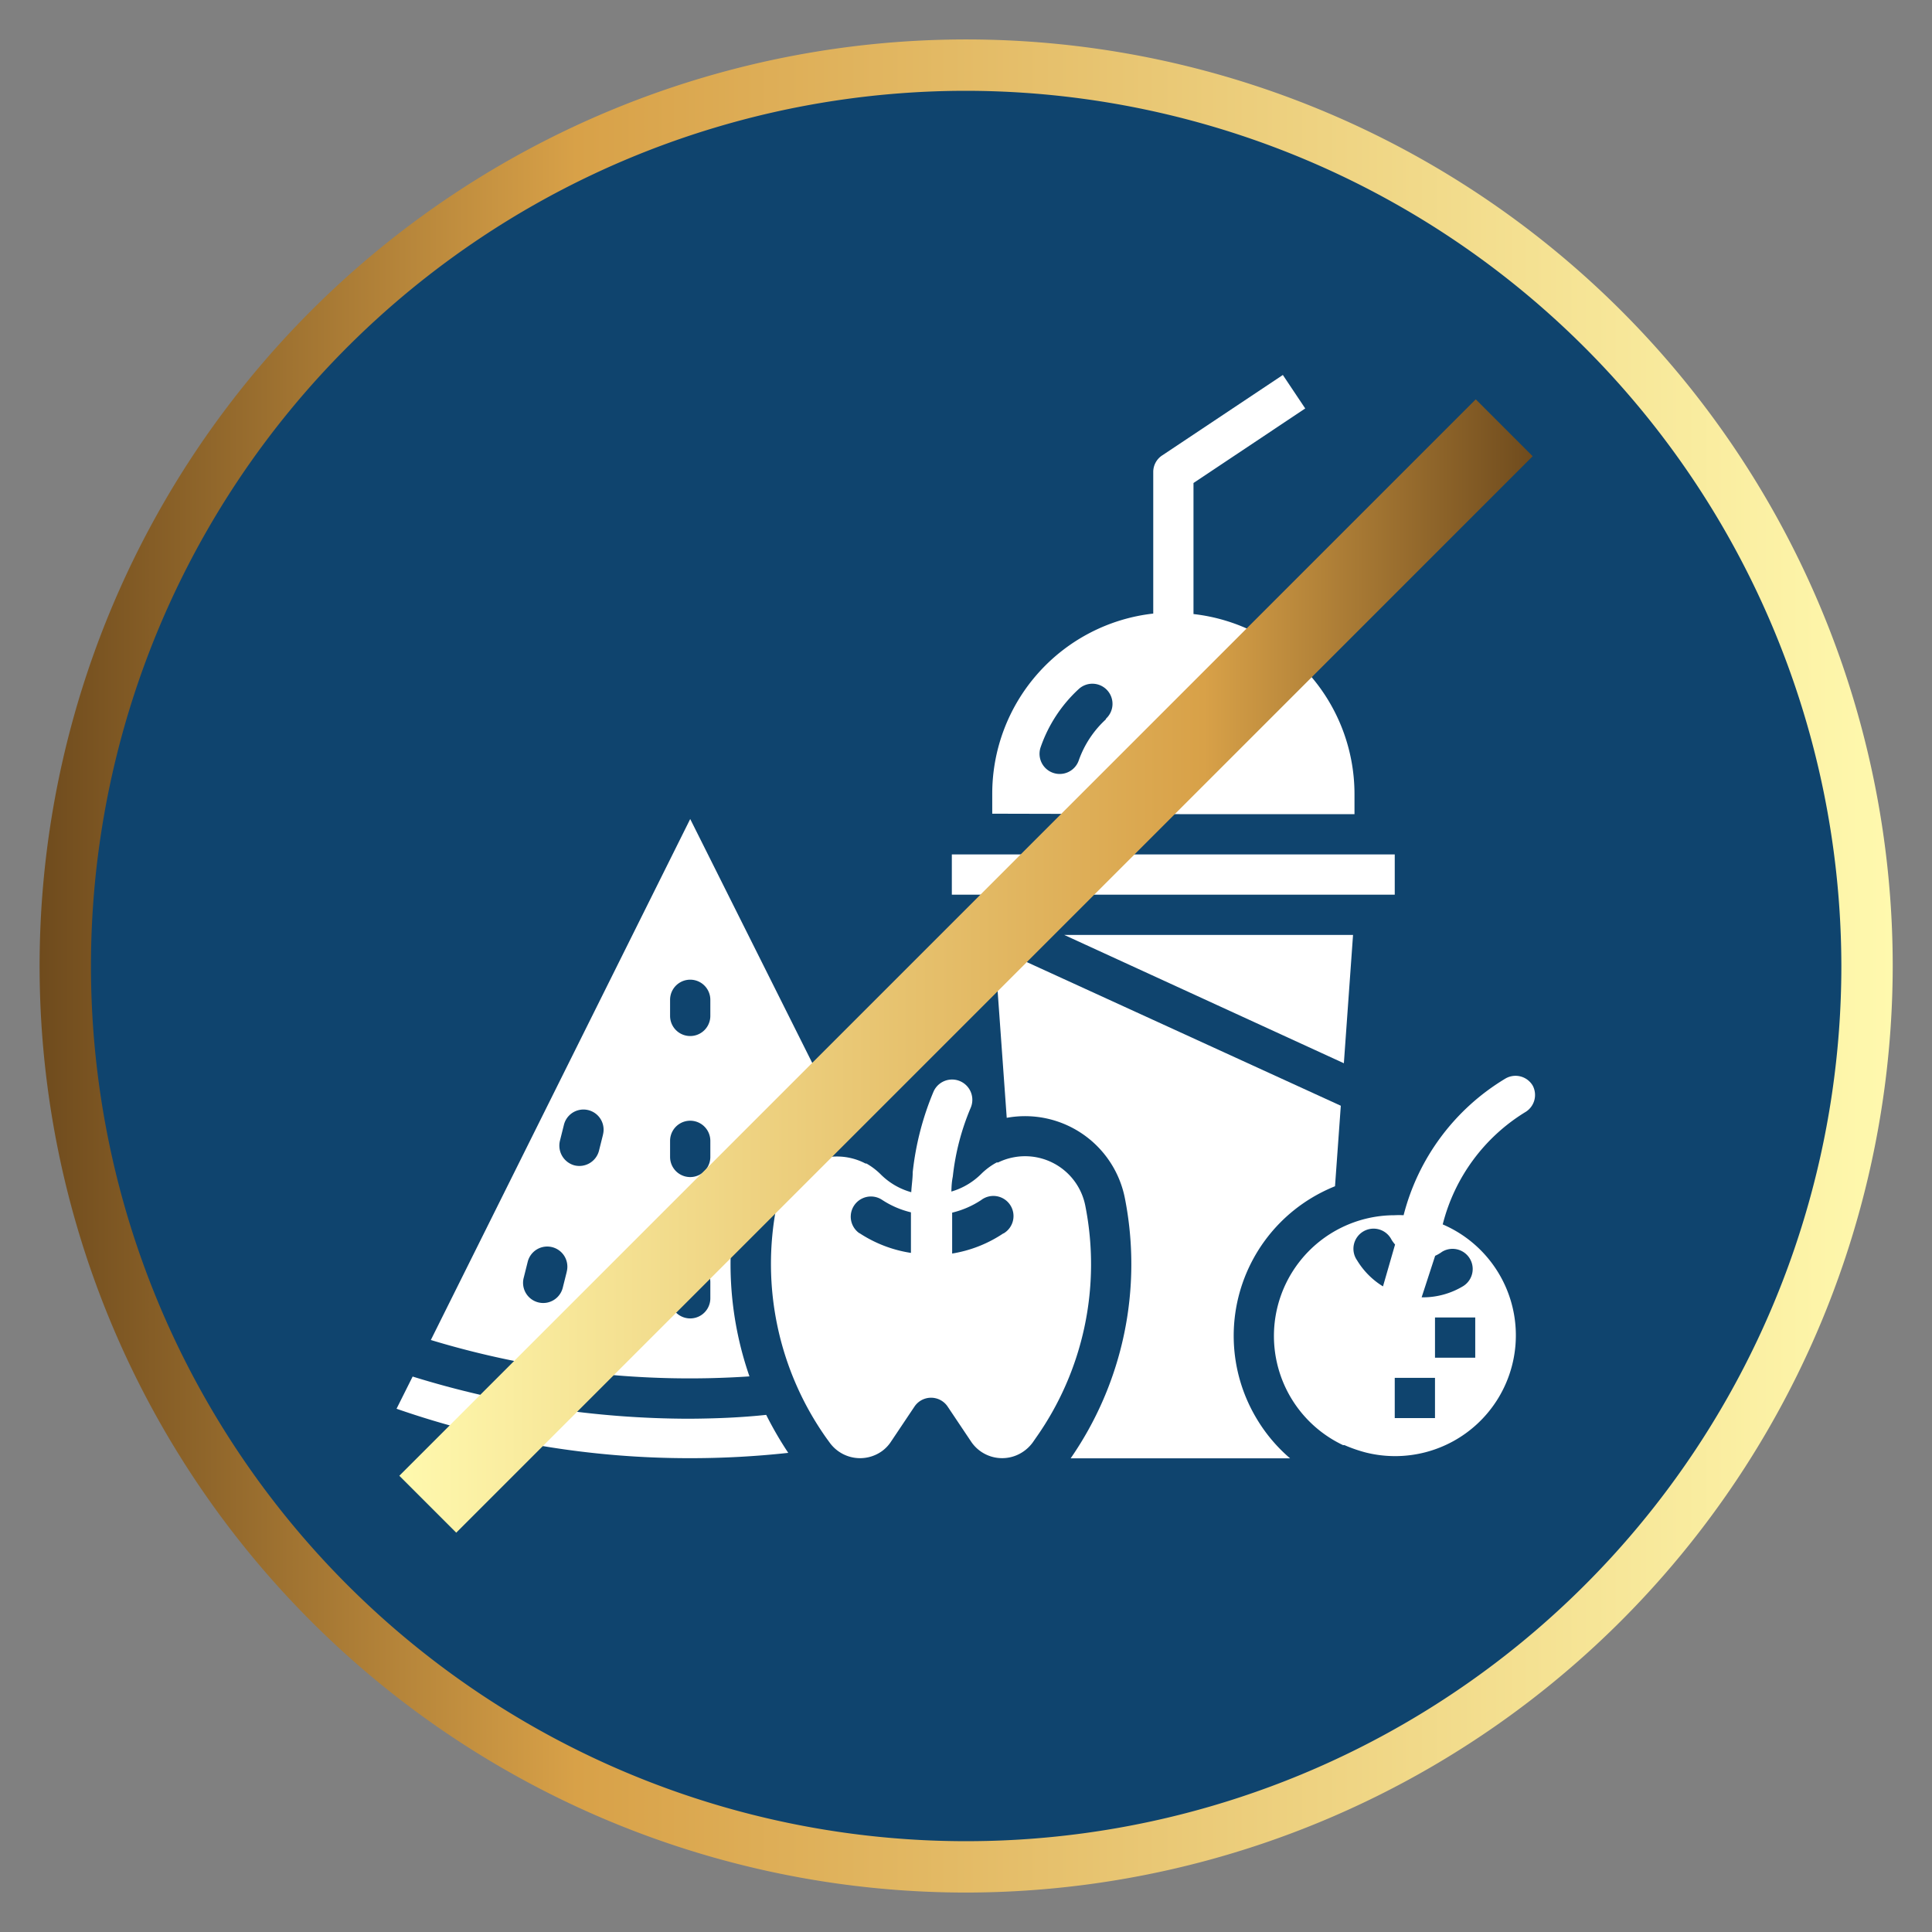 <svg id="Layer_1" data-name="Layer 1" xmlns="http://www.w3.org/2000/svg" xmlns:xlink="http://www.w3.org/1999/xlink" viewBox="0 0 120 120"><rect x="0" y="0" width="120" height="120" fill="#808080" stroke="none"/><defs><style>.cls-1{fill:#0f446e;}.cls-2{fill:url(#linear-gradient);}.cls-3{fill:#fff;}.cls-4{fill:none;stroke-miterlimit:10;stroke-width:5px;stroke:url(#linear-gradient-2);}</style><linearGradient id="linear-gradient" x1="82.49" y1="2123.61" x2="197.61" y2="2123.61" gradientTransform="translate(-80.05 -2063.61)" gradientUnits="userSpaceOnUse"><stop offset="0" stop-color="#6f4b1d"/><stop offset="0.29" stop-color="#d8a148"/><stop offset="1" stop-color="#fff9ae"/></linearGradient><linearGradient id="linear-gradient-2" x1="-54.88" y1="-245.91" x2="15.51" y2="-245.91" gradientTransform="translate(40.31 -185.91) rotate(180)" xlink:href="#linear-gradient"/></defs><path class="cls-1" d="M4,60A56,56,0,1,0,60,4,56,56,0,0,0,4,60Z"/><path class="cls-2" d="M60,117.55A57.55,57.55,0,1,1,117.56,60,57.61,57.61,0,0,1,60,117.55ZM60,5.64A54.36,54.36,0,1,0,114.37,60,54.43,54.43,0,0,0,60,5.64Z"/><path class="cls-3" d="M46.55,85.49a21.23,21.23,0,0,1-.77-11.09,6.31,6.31,0,0,1,2.53-3.89l0-.07a1.25,1.25,0,0,1,2.28-1,6.61,6.61,0,0,1,1.4-.16h.09L42.87,50.87,26.76,83.23A55.41,55.41,0,0,0,46.55,85.49ZM41.62,62.1a1.25,1.25,0,0,1,2.5,0v1a1.25,1.25,0,1,1-2.5,0Zm0,8.76a1.25,1.25,0,0,1,2.5,0v1a1.25,1.25,0,0,1-2.5,0ZM35.2,79l-.25,1a1.25,1.25,0,0,1-2.42-.64l.25-1a1.25,1.25,0,0,1,2.42.63Zm2.25-8.51-.25,1a1.26,1.26,0,0,1-1.53.89,1.27,1.27,0,0,1-.89-1.53l.25-1a1.25,1.25,0,0,1,2.42.63Zm4.17,10.15v-1a1.25,1.25,0,0,1,2.5,0v1a1.25,1.25,0,0,1-2.5,0Z"/><polygon class="cls-3" points="85.38 55.57 86.63 55.57 86.63 53.07 85.38 53.07 60.37 53.07 59.12 53.07 59.12 55.57 60.37 55.57 85.38 55.57"/><path class="cls-3" d="M42.81,88.12A58.2,58.2,0,0,1,25.63,85.5l-1,2a55.34,55.34,0,0,0,18.26,3.07,55.84,55.84,0,0,0,6.07-.33,22.27,22.27,0,0,1-1.37-2.36C46,88.05,44.4,88.11,42.81,88.12Z"/><polygon class="cls-3" points="83.72 62.54 84.04 58.07 66.1 58.07 83.47 66.04 83.72 62.54"/><path class="cls-3" d="M67.41,74.89a3.81,3.81,0,0,0-4.49-3,3.7,3.7,0,0,0-.92.31l-.09,0a4.21,4.21,0,0,0-.94.69,4.36,4.36,0,0,1-1.88,1.12c0,.13,0,.26,0,.38,0-.43,0-.87.09-1.31a15.11,15.11,0,0,1,1.11-4.27,1.25,1.25,0,0,0-2.31-1,17.86,17.86,0,0,0-1.29,5c0,.41-.07.82-.09,1.24v0a4.32,4.32,0,0,1-1.92-1.13,4.23,4.23,0,0,0-.86-.65l-.06,0a3.82,3.82,0,0,0-5.16,1.61,4.13,4.13,0,0,0-.36,1,18.72,18.72,0,0,0,3.1,14.46l.19.26a2.33,2.33,0,0,0,3.24.54,2.24,2.24,0,0,0,.58-.61l1.44-2.15a1.24,1.24,0,0,1,2.08,0l1.44,2.15a2.32,2.32,0,0,0,3.22.65,2.4,2.4,0,0,0,.61-.58l.18-.26A18.68,18.68,0,0,0,67.41,74.89Zm-14,1.73a1.25,1.25,0,0,1,1.37-2.1l0,0a5.66,5.66,0,0,0,1.8.78v-.49c0-.14,0-.27,0-.4,0,.13,0,.27,0,.41l0,3a8,8,0,0,1-3.23-1.25Zm8.89,0a8,8,0,0,1-3.16,1.24l0-2.54a5.66,5.66,0,0,0,1.8-.78,1.25,1.25,0,1,1,1.41,2.06l0,0Z"/><path class="cls-3" d="M78.08,88.16a10,10,0,0,1,3.36-13.74,10.22,10.22,0,0,1,1.48-.74l.36-5L61.77,58.84l.76,10.59a6.32,6.32,0,0,1,7.34,5A21.18,21.18,0,0,1,66.5,90.58H80.13A9.91,9.91,0,0,1,78.08,88.16Z"/><path class="cls-3" d="M95.2,67.43A1.24,1.24,0,0,0,93.49,67a13.92,13.92,0,0,0-6.31,8.48,5.43,5.43,0,0,0-.57,0,7.5,7.5,0,0,0-3.19,14.28l.09,0a9.1,9.1,0,0,0,1.33.46,7.5,7.5,0,0,0,4.77-14.17,11.47,11.47,0,0,1,5.17-7A1.24,1.24,0,0,0,95.2,67.43ZM84.29,78.28A1.25,1.25,0,1,1,86.43,77h0a2.32,2.32,0,0,0,.22.3l-.75,2.6A4.83,4.83,0,0,1,84.29,78.28Zm4.84,9.8h-2.5v-2.5h2.5Zm2.5-3.75h-2.5v-2.5h2.5Zm-2.06-6.58a1.25,1.25,0,0,1,1.3,2.14h0a4.83,4.83,0,0,1-2.48.69H88.3L89.14,78A2.39,2.39,0,0,0,89.57,77.75Z"/><path class="cls-3" d="M74.13,50.57h10V49.32a11.26,11.26,0,0,0-10-11.18V30l6.94-4.63-1.39-2.08-7.5,5a1.23,1.23,0,0,0-.55,1v8.82a11.26,11.26,0,0,0-10,11.18v1.25Zm-5.42-5.91A6.3,6.3,0,0,0,67,47.24a1.25,1.25,0,0,1-2.36-.84h0A8.83,8.83,0,0,1,67,42.8a1.25,1.25,0,1,1,1.67,1.86Z"/><line class="cls-4" x1="93.43" y1="26.57" x2="26.57" y2="93.43"/></svg>